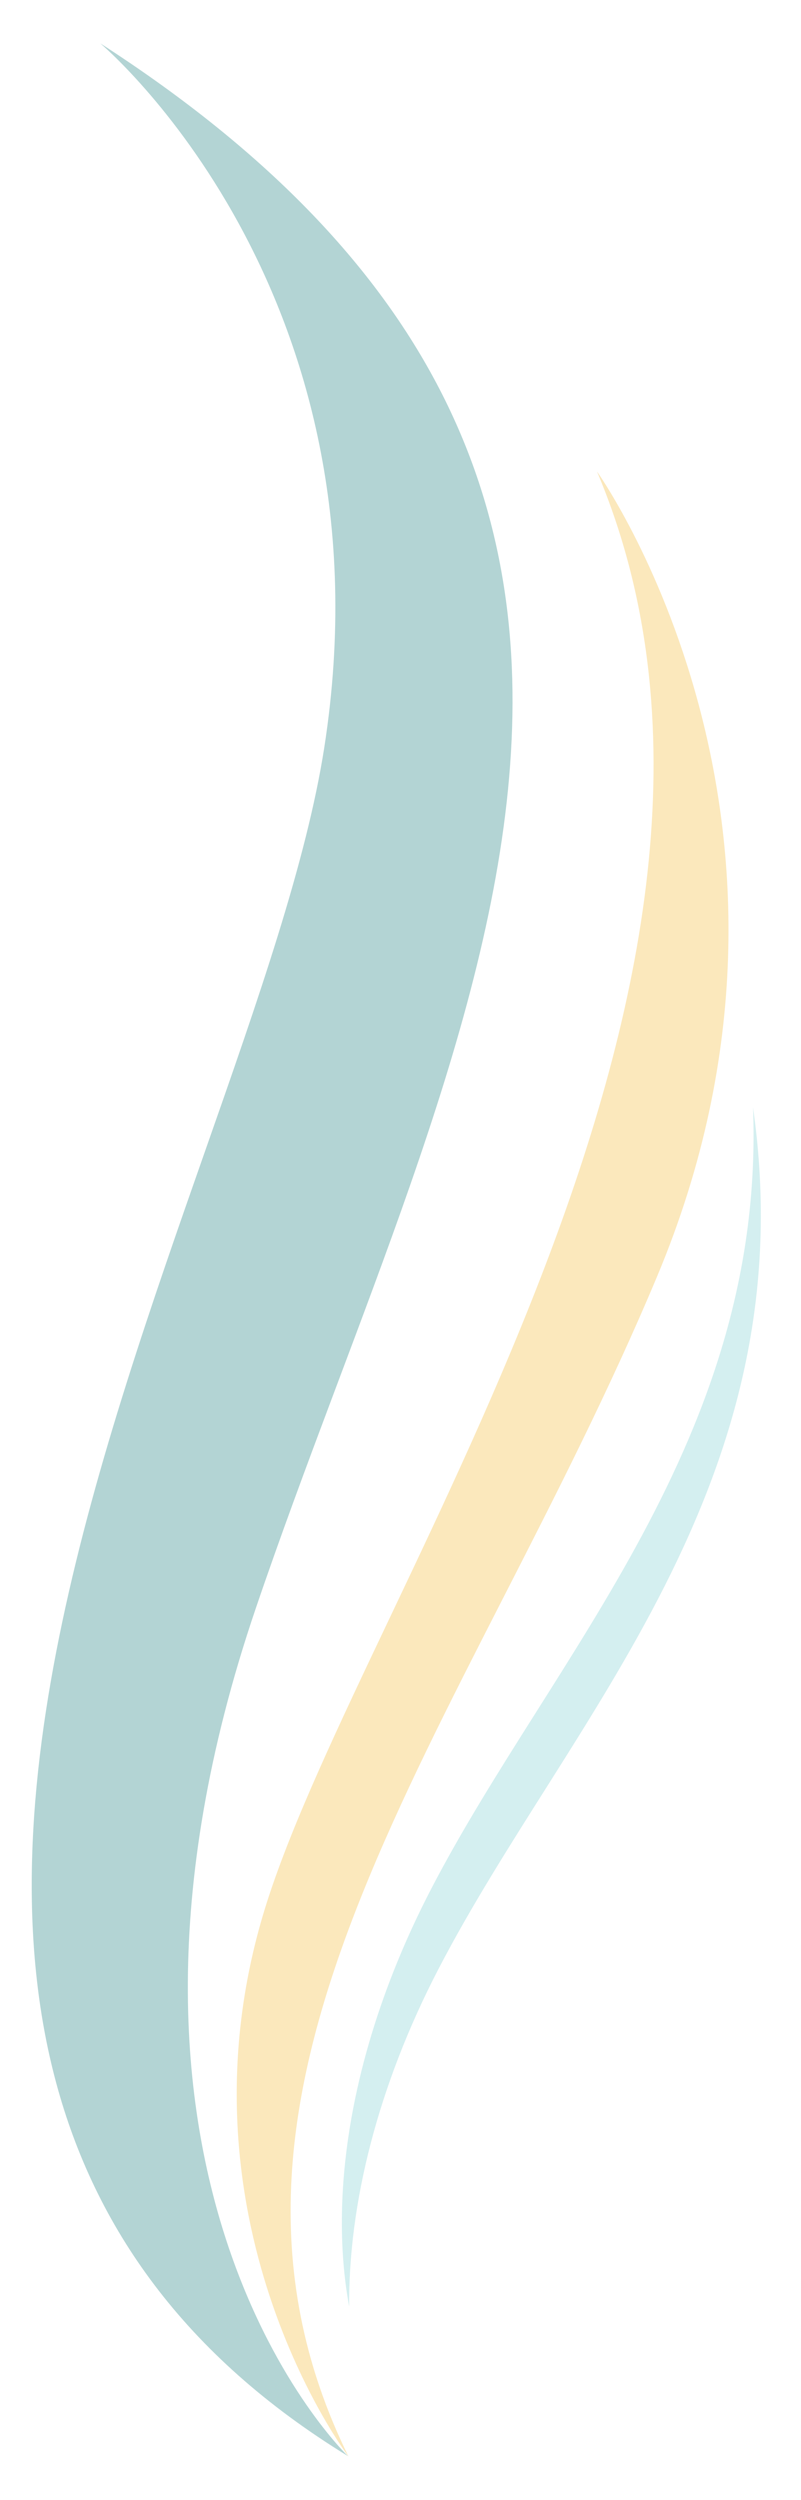 <?xml version="1.0" encoding="UTF-8"?> <svg xmlns="http://www.w3.org/2000/svg" id="Layer_1" data-name="Layer 1" viewBox="0 0 566.33 1766.496"><defs><style>.cls-1{fill:#006f6f;}.cls-1,.cls-2,.cls-3{opacity:0.3;isolation:isolate;}.cls-2{fill:#f2b020;}.cls-3{fill:#70cacb;}</style></defs><path class="cls-1" d="M246.059,1735.509S42.881,1542.14,180.816,1136.543C318.751,730.948,557.351,344.217,70.846,30.588c0,0,208.763,174.502,158.434,497.557C178.952,851.207-219.947,1450.173,246.059,1735.509"></path><path class="cls-2" d="M246.47,1735.907s-129.078-169.828-57.466-392.706C260.624,1120.315,571.245,685.842,422.051,333.11c0,0,177.183,247.954,42.463,569.016-134.71,321.063-349.419,567.017-218.045,833.782"></path><path class="cls-3" d="M310.047,1391.224c-43.183,83.166-63.715,166.468-63.171,238.728-15.259-83.262,3.016-189.415,58.018-295.337,85.342-164.356,236.432-317.846,227.51-552.246,38.143,267.029-130.333,431.625-222.357,608.855"></path></svg> 